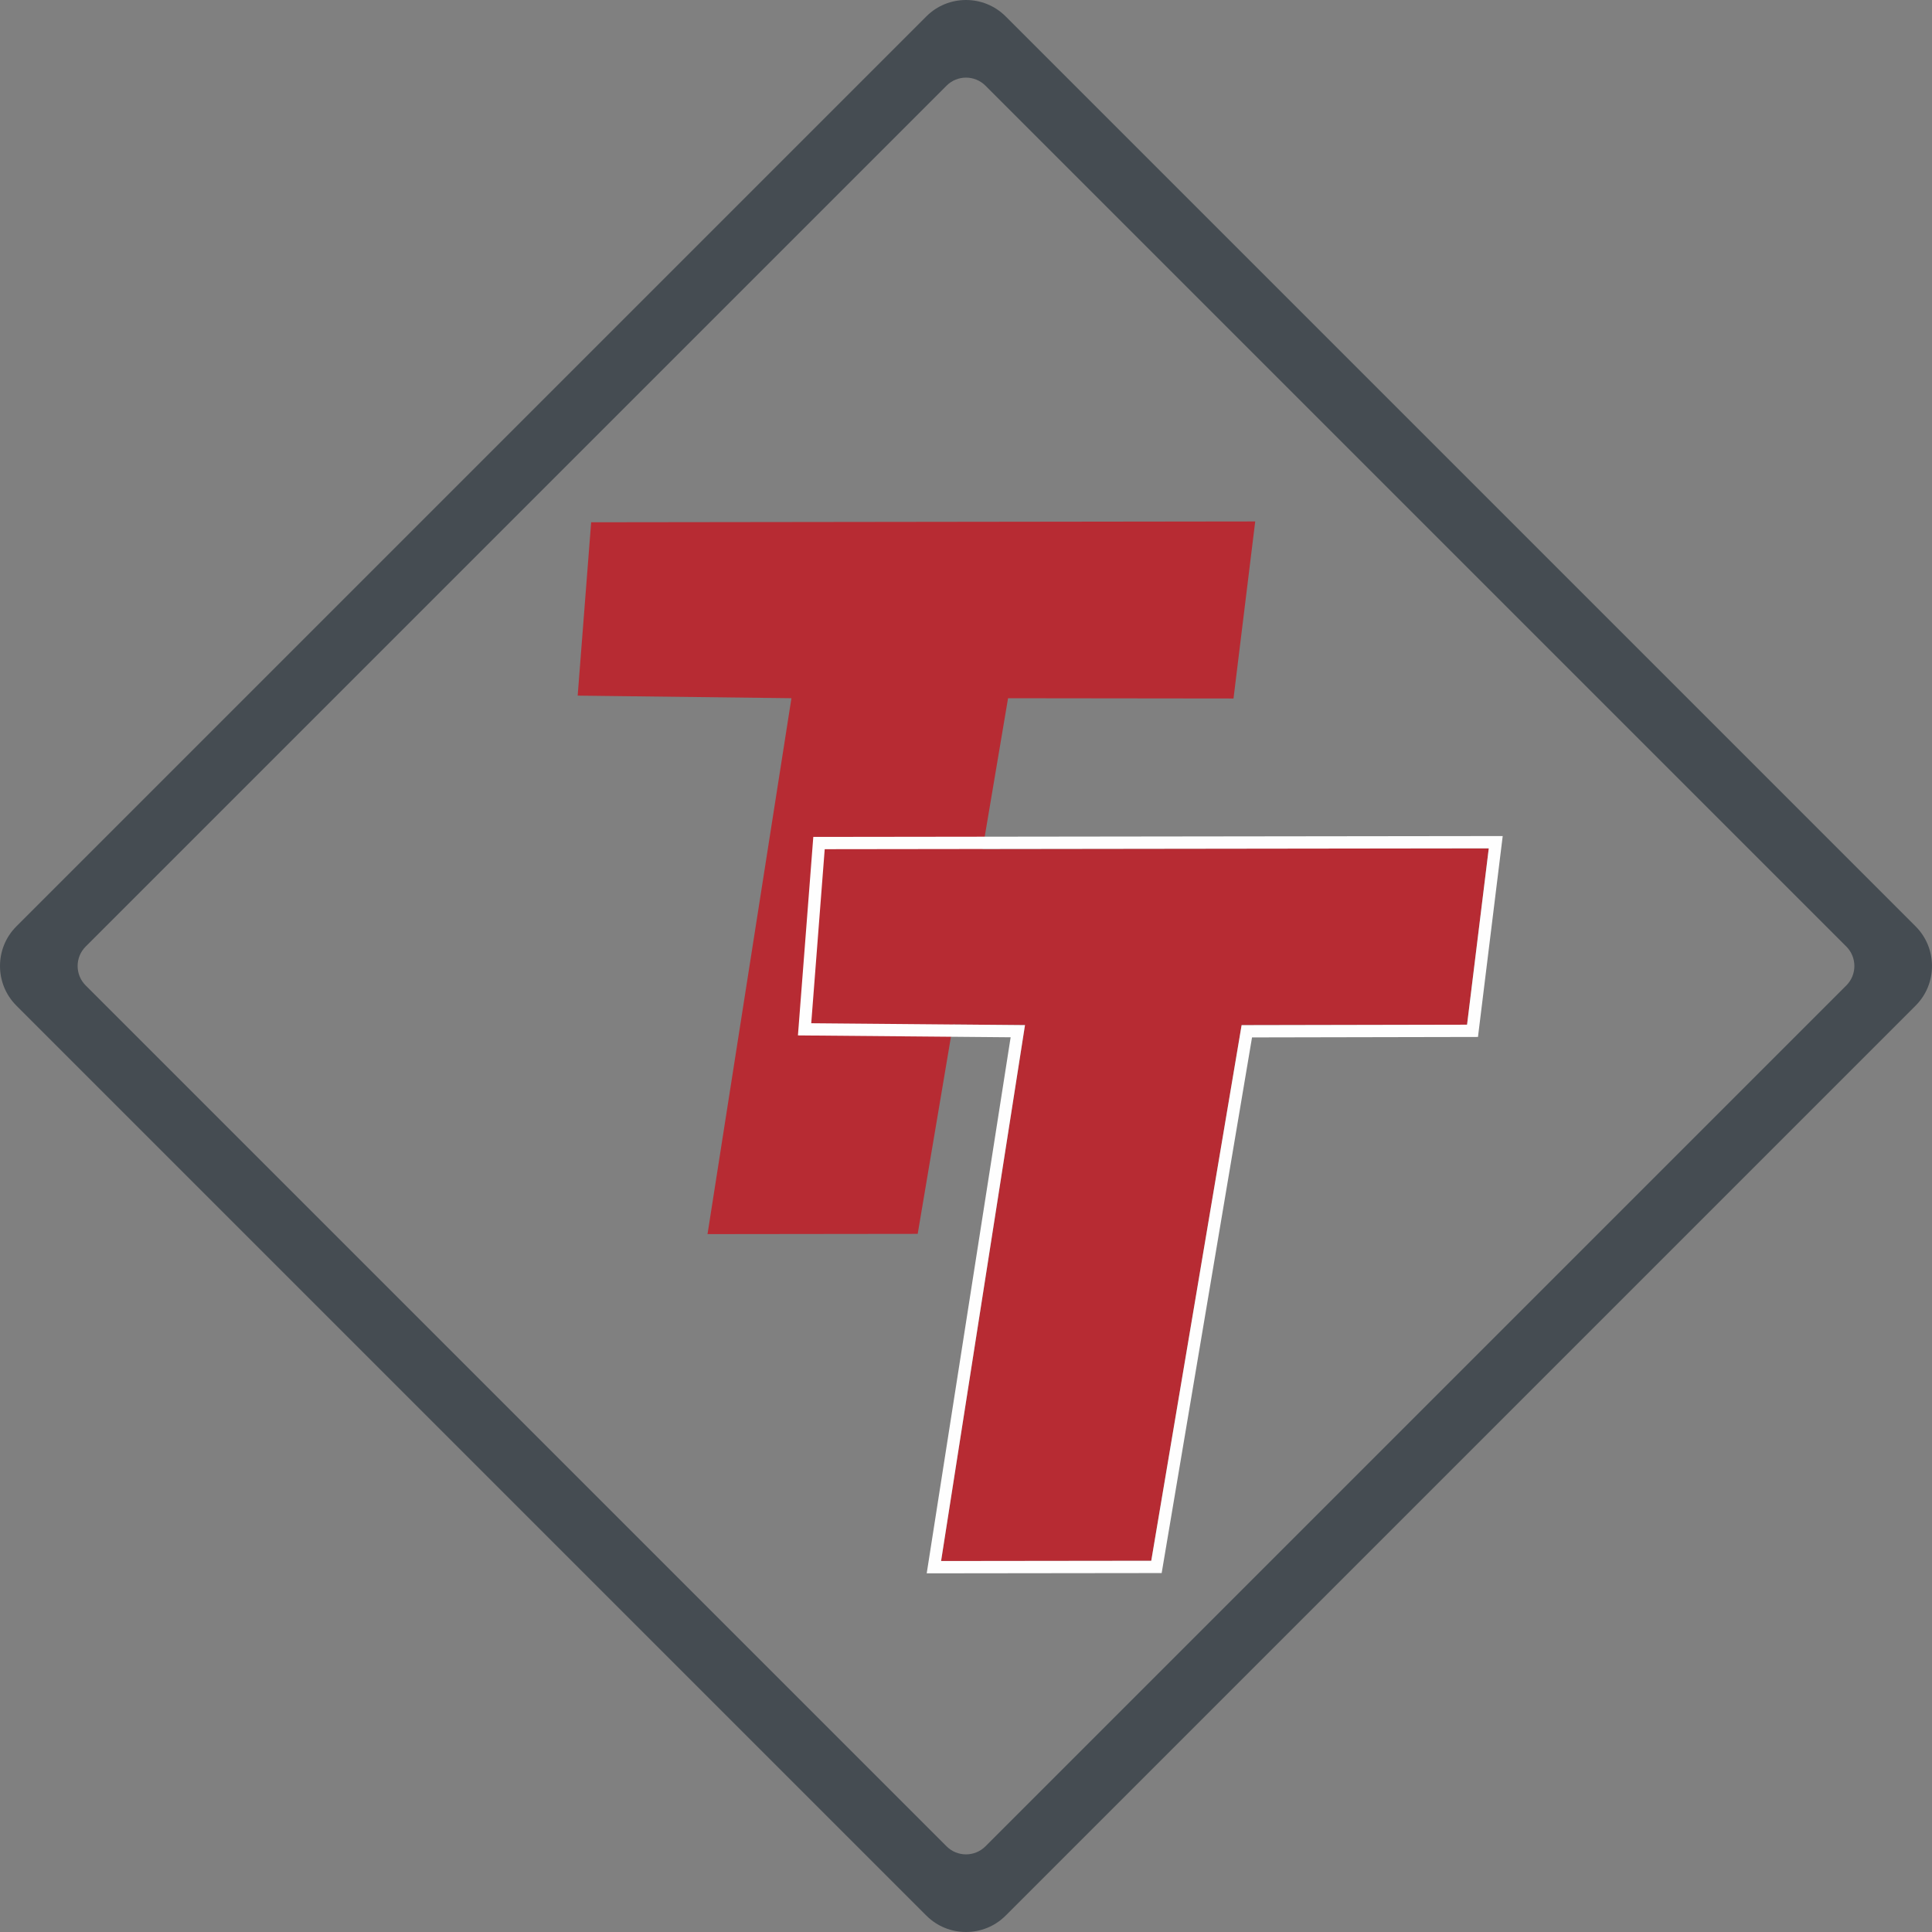 <?xml version="1.0" encoding="UTF-8"?>
<!DOCTYPE svg PUBLIC "-//W3C//DTD SVG 1.1//EN" "http://www.w3.org/Graphics/SVG/1.1/DTD/svg11.dtd">
<!-- Creator: CorelDRAW 2021.5 -->
<svg xmlns="http://www.w3.org/2000/svg" xml:space="preserve" width="192.546mm" height="192.546mm" version="1.1" style="shape-rendering:geometricPrecision; text-rendering:geometricPrecision; image-rendering:optimizeQuality; fill-rule:evenodd; clip-rule:evenodd"
viewBox="0 0 5284.51 5284.51"
 xmlns:xlink="http://www.w3.org/1999/xlink"
 xmlns:xodm="http://www.corel.com/coreldraw/odm/2003">
 <rect x="0" y="0" width="5284.51" height="5284.51" fill="#808080" stroke="none"/>
 <defs>
  <style type="text/css">
   <![CDATA[
    .fil1 {fill:#FEFEFE}
    .fil0 {fill:#B72B33}
    .fil2 {fill:#454C52}
   ]]>
  </style>
 </defs>
 <g id="Ebene_x0020_1">
  <g id="_2334749075648">
   <polygon class="fil0" points="1616.97,1428.56 1580.1,1902.71 2164.77,1909.77 1935.25,3375.62 2510.14,3374.95 2757.29,1909.85 3373.95,1910.54 3433.33,1426.3 "/>
  </g>
  <polygon class="fil0" points="2255.8,2322.75 2218.94,2798.83 2803.6,2803.95 2574.09,4269.81 3148.97,4269.14 3396.13,2804.04 4012.79,2802.81 4072.17,2320.49 "/>
  <path class="fil1" d="M2255.8 2322.76l-36.86 476.06 584.66 5.13 -229.51 1465.86 574.89 -0.68 247.15 -1465.1 616.65 -1.23 59.4 -482.32 -1816.37 2.28zm-70.48 473.55l39.26 -507.13c628.57,-0.85 1257.15,-1.61 1885.71,-2.36l-67.67 549.55 -618.01 1.23 -247.16 1465.12 -642.67 0.76 229.57 -1466.25 -581.81 -5.1 2.77 -35.81z"/>
  <path class="fil2" d="M44.65 2534.02l2489.37 -2489.37c59.53,-59.53 156.94,-59.53 216.47,0l2489.37 2489.37c59.53,59.53 59.53,156.94 0,216.47l-2489.37 2489.37c-59.53,59.53 -156.94,59.53 -216.47,0l-2489.37 -2489.37c-59.53,-59.53 -59.53,-156.94 0,-216.47zm189.6 55.13l2354.91 -2354.91c29.21,-29.21 77,-29.21 106.2,0l2354.91 2354.91c29.21,29.21 29.21,77 0,106.2l-2354.91 2354.91c-29.21,29.21 -77,29.21 -106.2,0l-2354.91 -2354.91c-29.21,-29.21 -29.21,-77 0,-106.2z"/>
 </g>
</svg>
